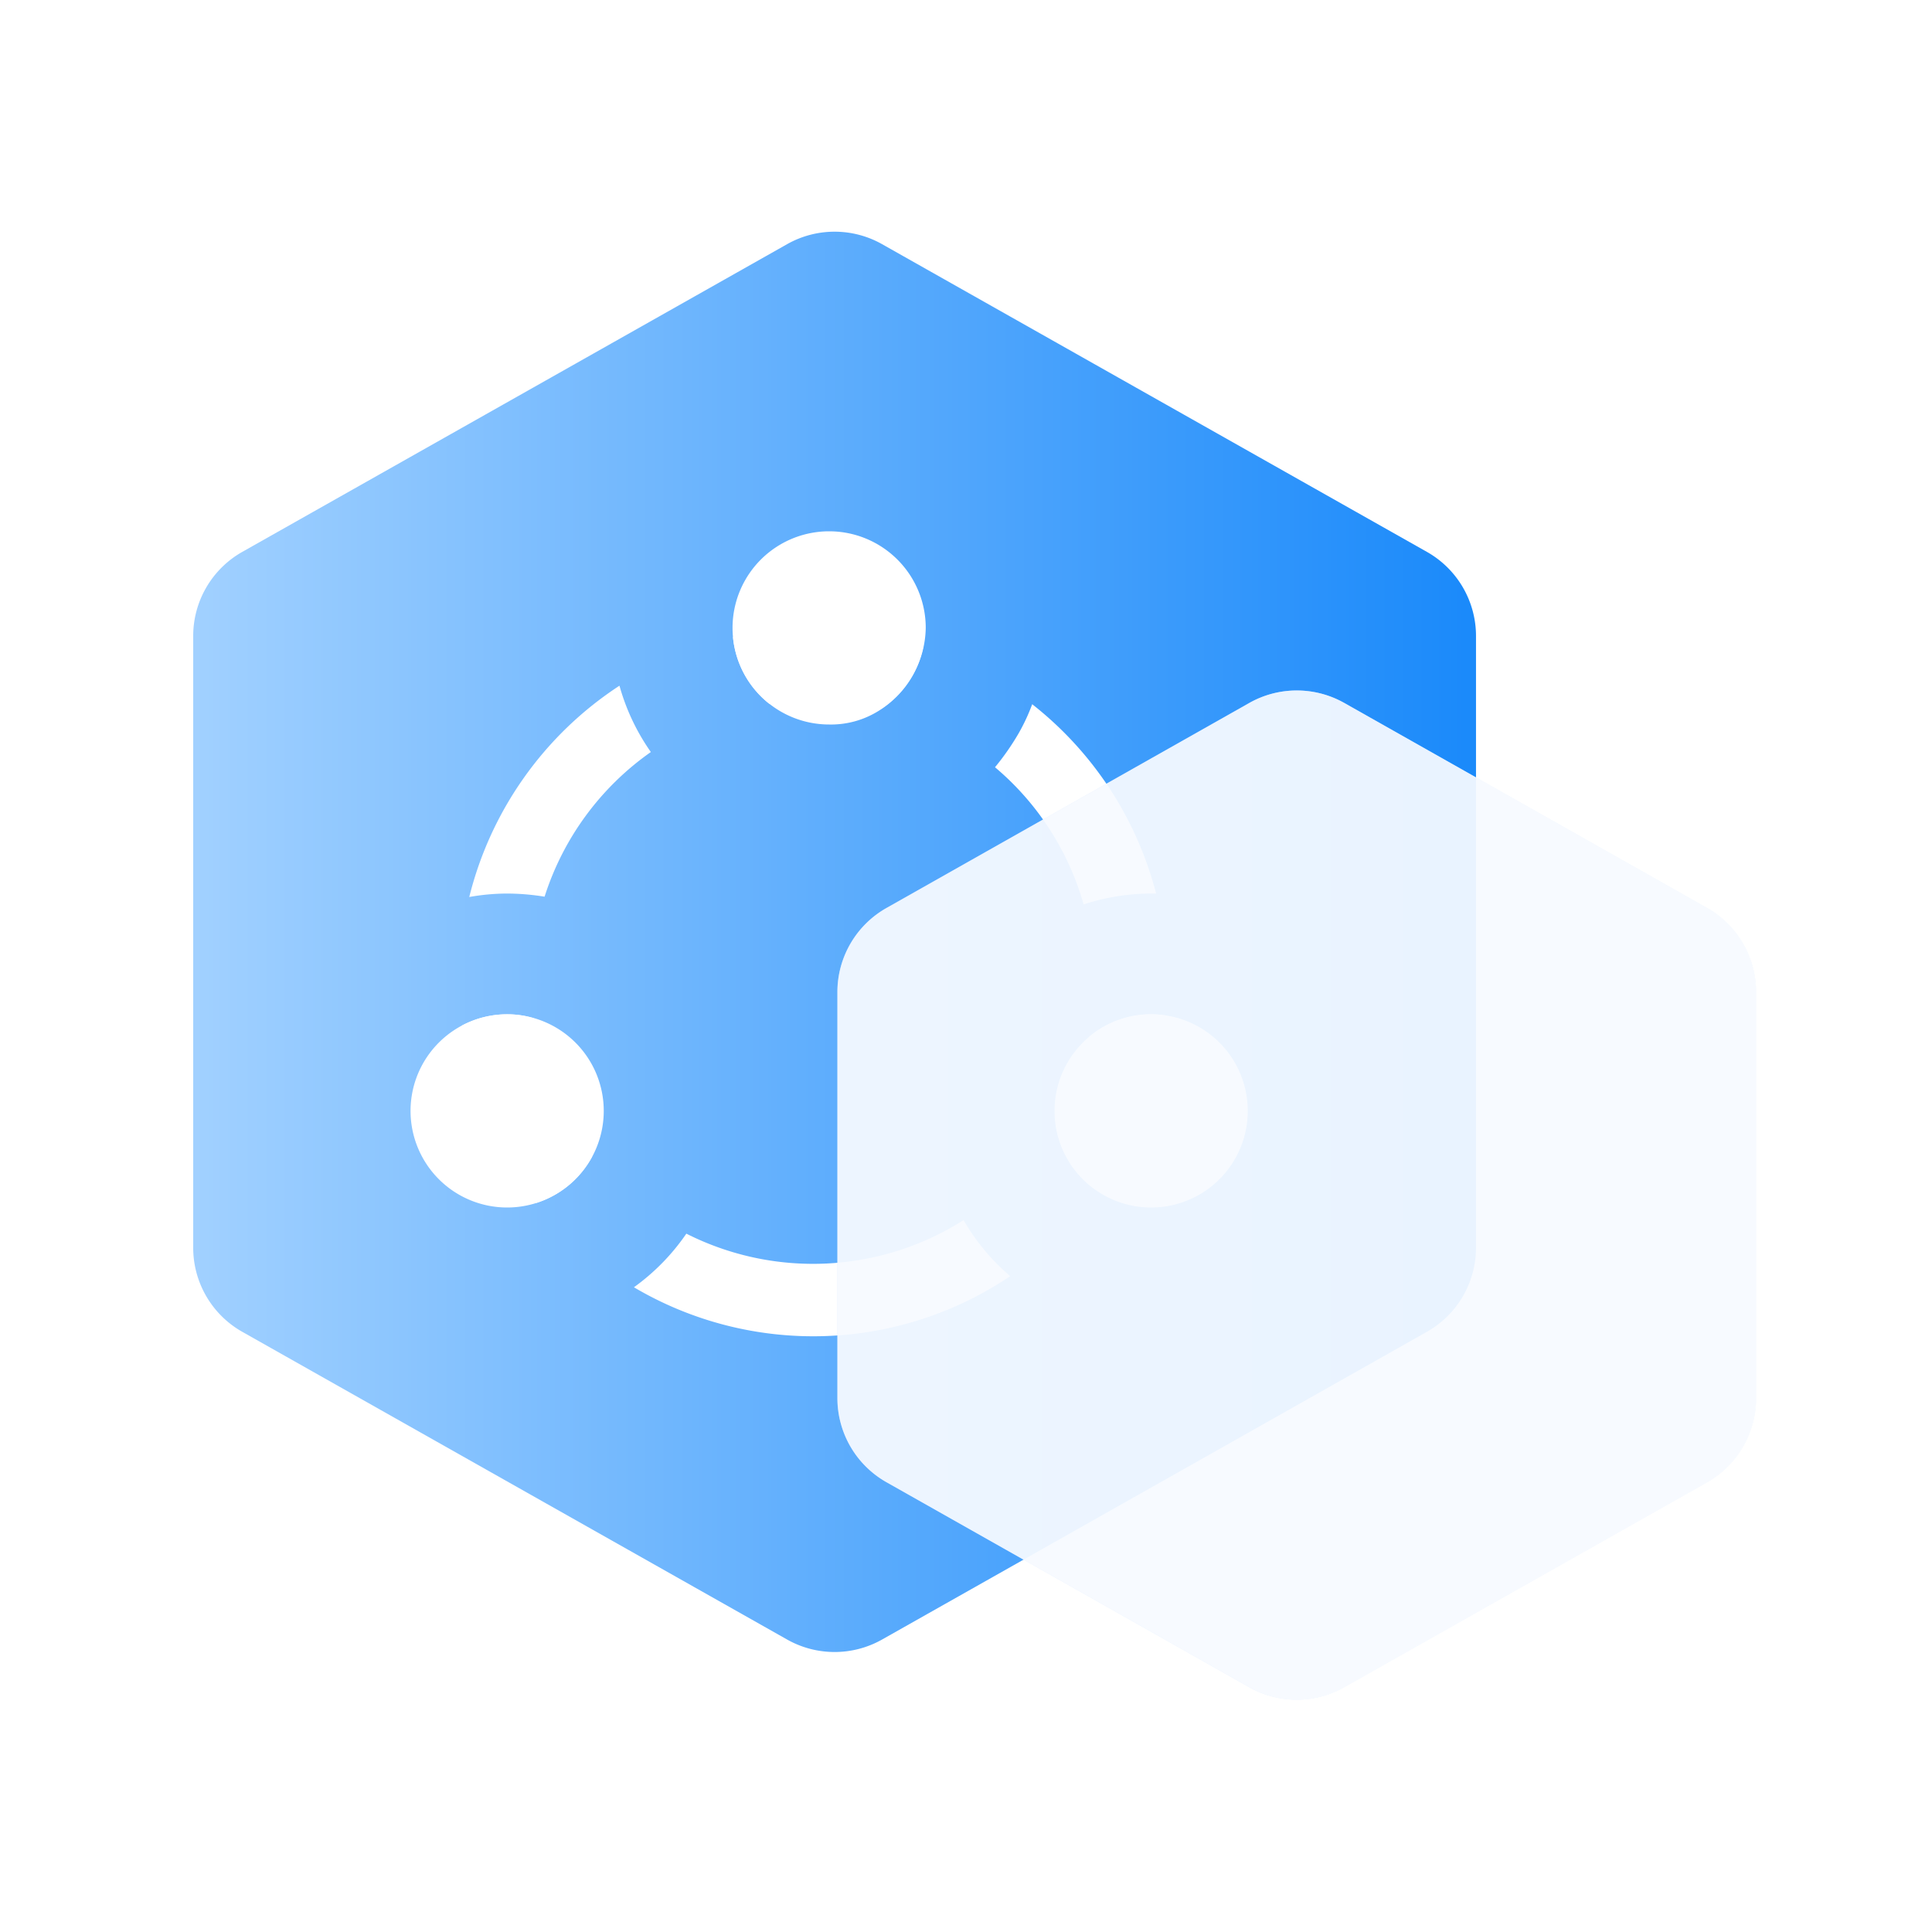 <svg xmlns="http://www.w3.org/2000/svg" xmlns:xlink="http://www.w3.org/1999/xlink" width="80" height="80" viewBox="0 0 80 80">
  <defs>
    <linearGradient id="linear-gradient" x1="0.5" x2="0.5" y2="1" gradientUnits="objectBoundingBox">
      <stop offset="0" stop-color="#1989fa"/>
      <stop offset="1" stop-color="#a2d1ff"/>
    </linearGradient>
    <clipPath id="clip-path">
      <rect id="矩形_7333" data-name="矩形 7333" width="34.667" height="33.334" fill="none"/>
    </clipPath>
    <filter id="多边形_3">
      <feOffset input="SourceAlpha"/>
      <feGaussianBlur stdDeviation="5" result="blur"/>
      <feFlood flood-color="#37f" flood-opacity="0.149" result="color"/>
      <feComposite operator="out" in="SourceGraphic" in2="blur"/>
      <feComposite operator="in" in="color"/>
      <feComposite operator="in" in2="SourceGraphic"/>
    </filter>
  </defs>
  <g id="ic-全栈自研技术" transform="translate(-124 -788)">
    <rect id="矩形_3512" data-name="矩形 3512" width="80" height="80" transform="translate(124 788)" fill="none"/>
    <g id="组_6256" data-name="组 6256" transform="translate(132.112 797.028)">
      <g id="组_6255" data-name="组 6255" transform="translate(0 0)">
        <g id="组_6254" data-name="组 6254" transform="translate(0 0)">
          <path id="多边形_2" data-name="多边形 2" d="M42.665,0a4,4,0,0,1,3.483,2.033L58.889,24.592a4,4,0,0,1,0,3.934L46.148,51.085a4,4,0,0,1-3.483,2.033H17.335a4,4,0,0,1-3.483-2.033L1.111,28.526a4,4,0,0,1,0-3.934L13.852,2.033A4,4,0,0,1,17.335,0Z" transform="translate(53.006 -0.028) rotate(90)" fill="url(#linear-gradient)"/>
        </g>
        <g id="组_17536" data-name="组 17536" transform="translate(8.888 12.972)">
          <g id="组_17536-2" data-name="组 17536" clip-path="url(#clip-path)">
            <path id="路径_38445" data-name="路径 38445" d="M8.651,6.393a14.68,14.68,0,0,0-6.22,8.75A8.988,8.988,0,0,1,4,15a9.822,9.822,0,0,1,1.55.13,11.631,11.631,0,0,1,4.4-5.99,8.923,8.923,0,0,1-1.3-2.75M16.671,4a14.568,14.568,0,0,0-3.32.38,3.981,3.981,0,0,0,1.5,2.76A12.186,12.186,0,0,1,16.671,7a11.406,11.406,0,0,1,2.82.35,4.01,4.01,0,0,0,1.75-2.62A14.678,14.678,0,0,0,16.671,4m14,16a4,4,0,0,0-2.56.92,11.81,11.81,0,0,1-1.39,3.66,3.945,3.945,0,0,0,1.76,2.76,14.549,14.549,0,0,0,2.78-7.29,3.808,3.808,0,0,0-.59-.05m0-5h.2a14.627,14.627,0,0,0-5.13-7.84,7.955,7.955,0,0,1-.57,1.22,10.456,10.456,0,0,1-.97,1.39,11.543,11.543,0,0,1,3.67,5.68,8.926,8.926,0,0,1,2.8-.45M22.9,28.523a11.637,11.637,0,0,1-11.48.56,8.974,8.974,0,0,1-2.17,2.22,14.6,14.6,0,0,0,15.58-.46,8.782,8.782,0,0,1-1.93-2.32M5.1,20.163A3.66,3.66,0,0,0,4,20a3.969,3.969,0,0,0-1.88.47,14.47,14.47,0,0,0,3.09,7.34,4,4,0,0,0,2.31-1.92,11.431,11.431,0,0,1-2.42-5.73" fill="#fff"/>
            <path id="路径_38446" data-name="路径 38446" d="M17.333,0a4,4,0,0,1,4,4,4.124,4.124,0,0,1-1.981,3.454A3.714,3.714,0,0,1,17.333,8a4,4,0,1,1,0-8" fill="#fff"/>
            <path id="路径_38447" data-name="路径 38447" d="M4,20a4,4,0,1,1-4,4,4,4,0,0,1,4-4" fill="#fff"/>
            <path id="路径_38448" data-name="路径 38448" d="M30.667,20a4,4,0,1,1-4,4,4,4,0,0,1,4-4" fill="#fff"/>
          </g>
        </g>
        <g data-type="innerShadowGroup">
          <path id="多边形_3-2" data-name="多边形 3" d="M29.9,0a4,4,0,0,1,3.483,2.033l8.484,15.022a4,4,0,0,1,0,3.934L33.378,36.011A4,4,0,0,1,29.9,38.044H13.078A4,4,0,0,1,9.6,36.011L1.111,20.989a4,4,0,0,1,0-3.934L9.6,2.033A4,4,0,0,1,13.078,0Z" transform="translate(64.604 18.969) rotate(90)" fill="#d6e6ff" opacity="0.75"/>
          <g transform="matrix(1, 0, 0, 1, -8.11, -9.03)" filter="url(#多边形_3)">
            <path id="多边形_3-3" data-name="多边形 3" d="M29.9,0a4,4,0,0,1,3.483,2.033l8.484,15.022a4,4,0,0,1,0,3.934L33.378,36.011A4,4,0,0,1,29.9,38.044H13.078A4,4,0,0,1,9.6,36.011L1.111,20.989a4,4,0,0,1,0-3.934L9.6,2.033A4,4,0,0,1,13.078,0Z" transform="translate(72.72 28) rotate(90)" fill="#fff" opacity="0.75"/>
          </g>
        </g>
      </g>
    </g>
  </g>
</svg>
